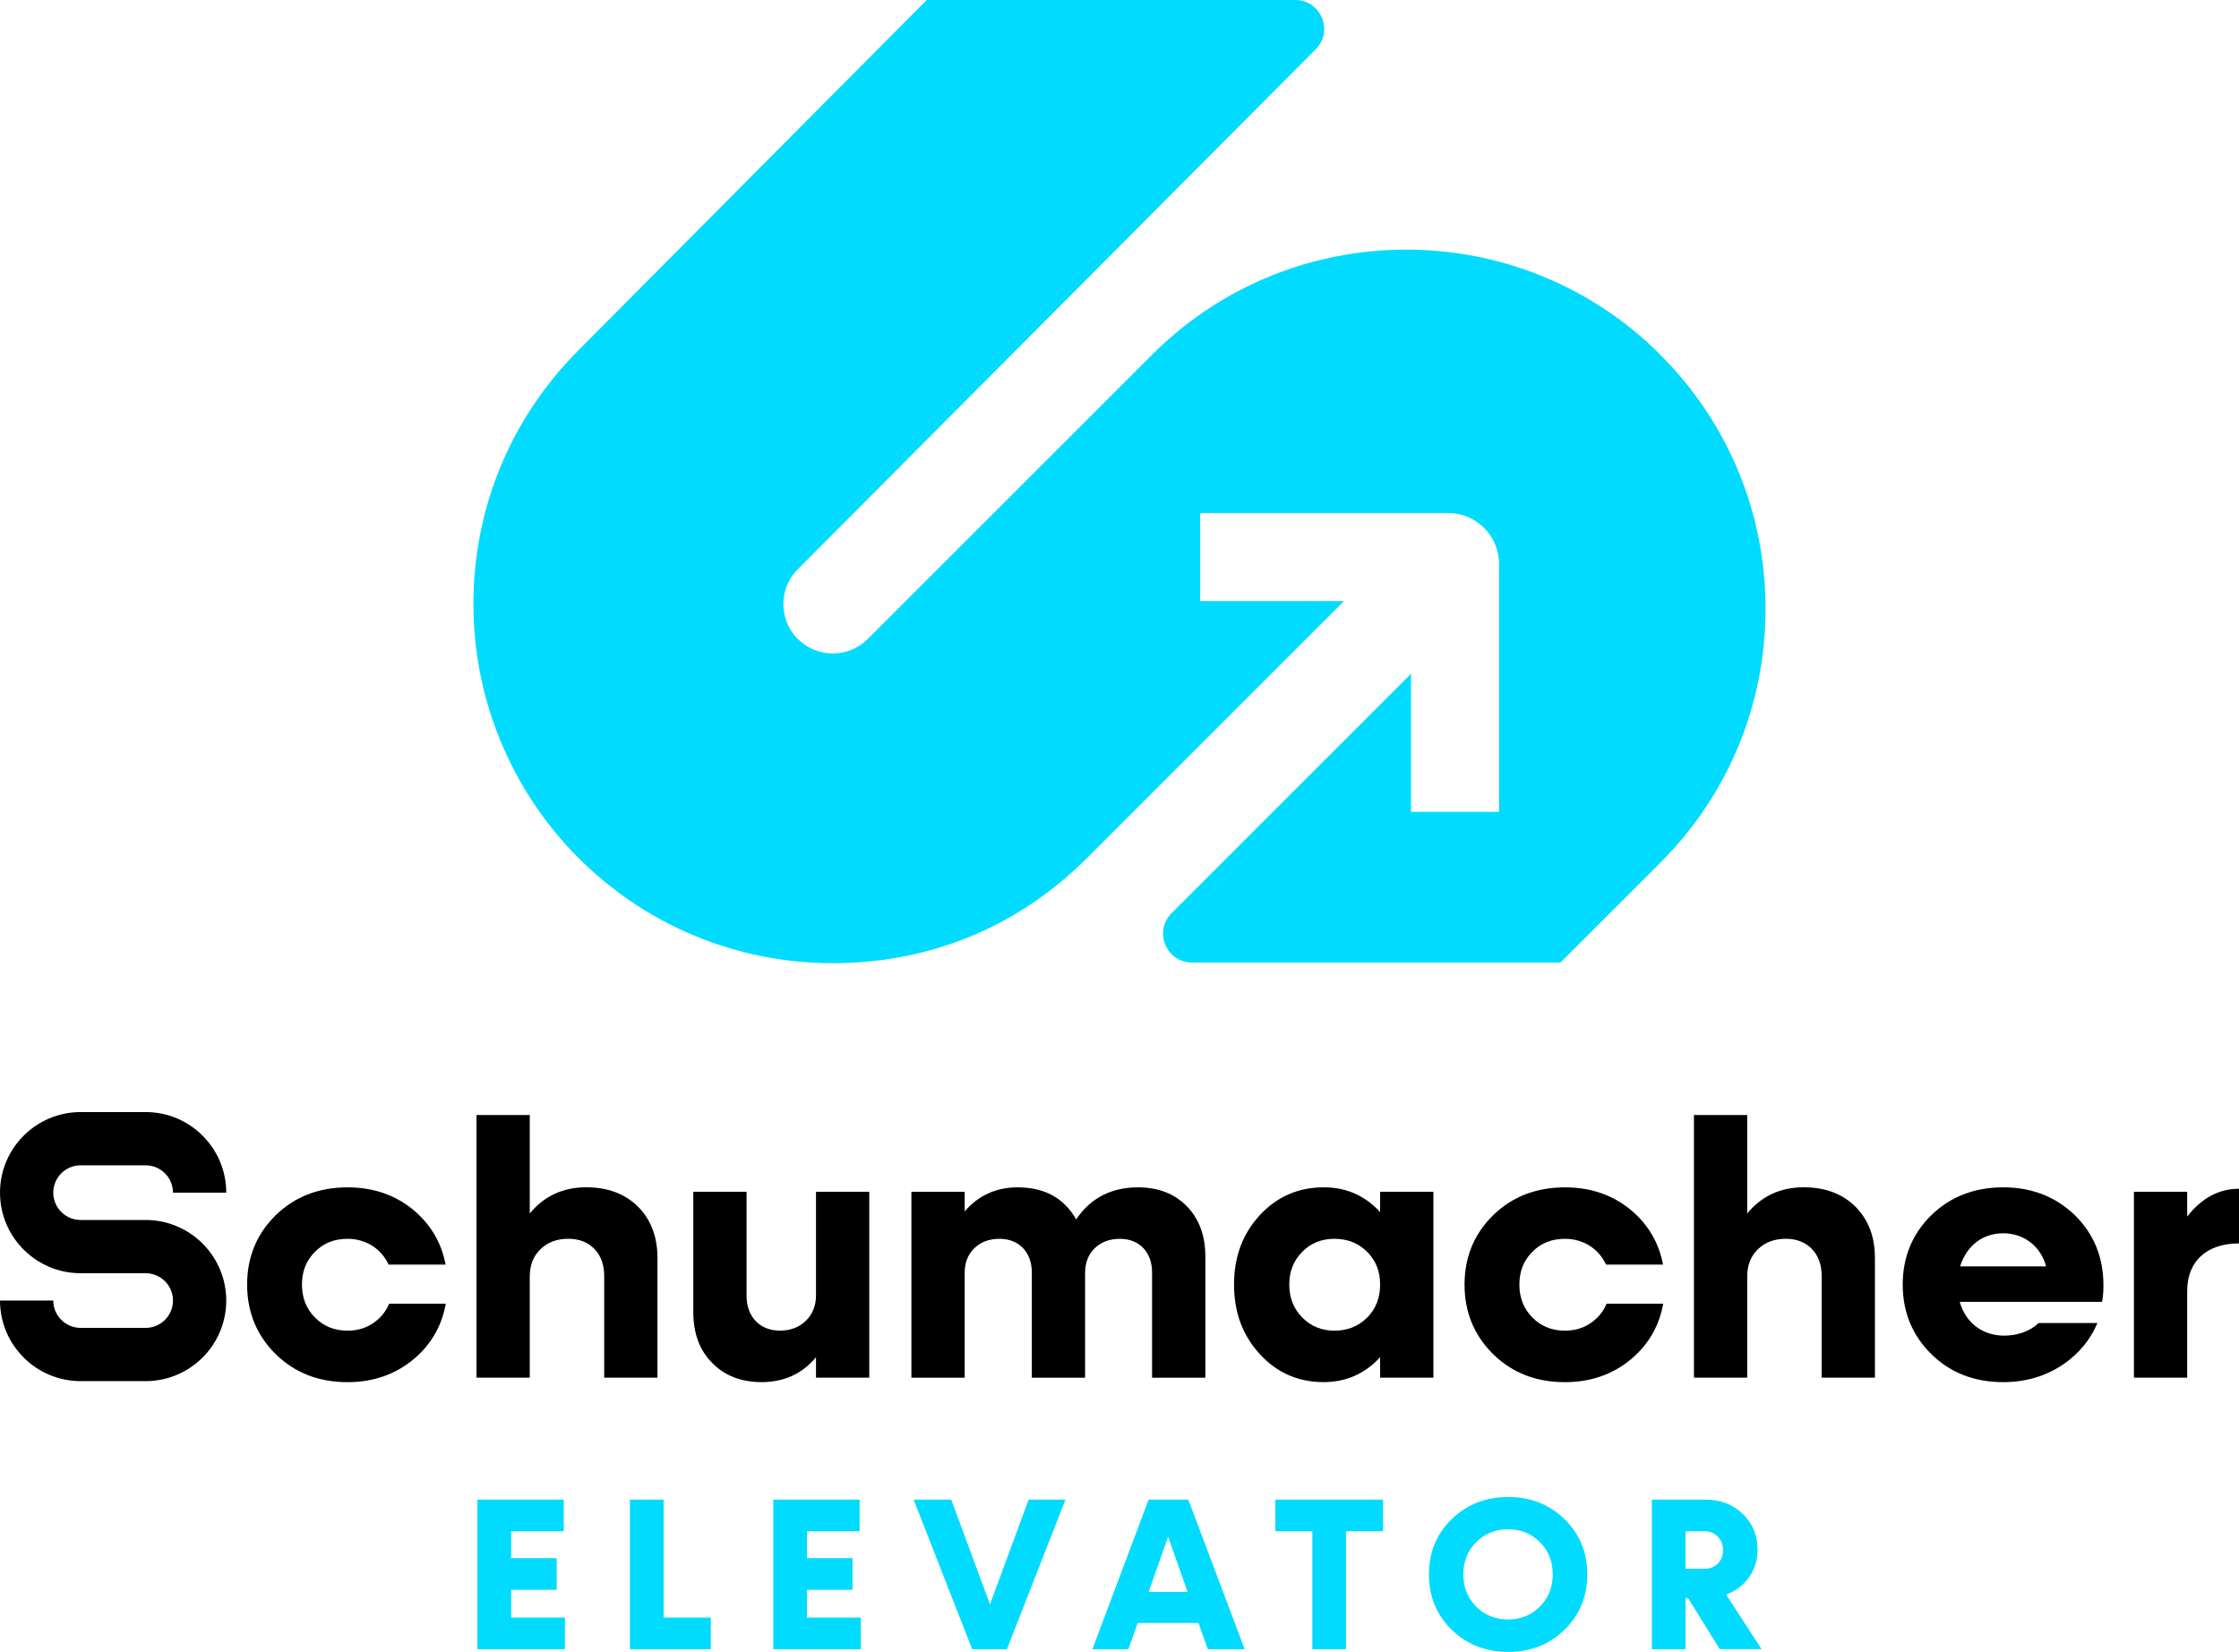 <?xml version="1.0" encoding="UTF-8"?>
<svg id="Layer_1" data-name="Layer 1" xmlns="http://www.w3.org/2000/svg" viewBox="0 0 672.55 496.31">
  <g>
    <g>
      <path d="M153.53,486h16.16v9.51h-26.28v-44.95h25.93v9.51h-15.81v8.08h13.68v9.51h-13.68v8.33Z" style="fill: #00dbff;"/>
      <path d="M199.33,486h14.19v9.51h-24.3v-44.95h10.12v35.44Z" style="fill: #00dbff;"/>
      <path d="M242.4,486h16.16v9.51h-26.28v-44.95h25.93v9.51h-15.81v8.08h13.68v9.51h-13.68v8.33Z" style="fill: #00dbff;"/>
      <path d="M308.98,450.56h11.07l-17.59,44.95h-10.43l-17.59-44.95h11.29l11.64,31.46,11.61-31.46Z" style="fill: #00dbff;"/>
      <path d="M362.8,495.51l-2.8-7.89h-18.26l-2.8,7.89h-10.81l16.89-44.95h11.93l16.92,44.95h-11.07ZM345.02,478.3h11.71l-5.85-16.61-5.85,16.61Z" style="fill: #00dbff;"/>
      <path d="M415.45,450.56v9.51h-11.13v35.44h-10.12v-35.44h-11.13v-9.51h32.38Z" style="fill: #00dbff;"/>
      <path d="M453.02,496.31c-6.77,0-12.44-2.23-16.99-6.68-4.55-4.45-6.81-9.99-6.81-16.61s2.26-12.12,6.81-16.57c4.55-4.45,10.21-6.68,16.99-6.68s12.41,2.23,16.96,6.68c4.55,4.45,6.81,9.99,6.81,16.57s-2.26,12.15-6.81,16.61c-4.55,4.45-10.18,6.68-16.96,6.68ZM452.98,486.57c3.82,0,7-1.31,9.58-3.88,2.58-2.58,3.85-5.79,3.85-9.67s-1.27-7.09-3.85-9.67c-2.58-2.58-5.76-3.88-9.58-3.88s-7,1.3-9.57,3.88c-2.58,2.58-3.85,5.82-3.85,9.67s1.27,7.09,3.85,9.67c2.58,2.58,5.76,3.88,9.57,3.88Z" style="fill: #00dbff;"/>
      <path d="M516.58,495.51l-9.51-15.36h-.76v15.36h-10.12v-44.95h16.1c4.49,0,8.21,1.43,11.2,4.29,2.96,2.86,4.45,6.46,4.45,10.75,0,3.12-.86,5.88-2.58,8.3-1.72,2.42-4.01,4.14-6.87,5.18l10.66,16.41h-12.57ZM506.3,460.08v11.26h5.79c1.56,0,2.86-.54,3.91-1.59,1.05-1.05,1.56-2.39,1.56-4.01s-.51-2.96-1.56-4.04c-1.05-1.08-2.35-1.62-3.91-1.62h-5.79Z" style="fill: #00dbff;"/>
    </g>
    <g>
      <path d="M191.61,362.51c3.91,3.91,5.88,9.04,5.88,15.46v35.95h-16v-30.55c0-3.37-.96-6.05-2.94-8.13-1.98-2.03-4.6-3.05-7.81-3.05-3.42,0-6.21,1.02-8.35,3.1-2.19,2.09-3.26,4.81-3.26,8.29v30.33h-16v-78.91h16v29.58c4.33-5.24,10-7.86,16.96-7.86,6.42,0,11.61,1.93,15.51,5.78Z"/>
      <path d="M245.11,358.07h16v55.85h-16v-6.15c-4.12,4.98-9.52,7.44-16.26,7.49-6.21,0-11.18-1.93-14.93-5.78-3.8-3.8-5.67-8.93-5.67-15.3v-36.11h16v31.29c0,6.26,4.01,10.43,10,10.43,3.21,0,5.83-1.02,7.86-3,1.98-1.98,3-4.49,3-7.65v-31.08Z"/>
      <path d="M356.5,362.41c3.69,3.8,5.56,8.83,5.56,15.03v36.49h-16v-31.67c0-5.99-3.8-10.06-9.63-10.06-3.16,0-5.67.96-7.6,2.83s-2.89,4.39-2.89,7.44v31.46h-16v-31.67c0-5.99-3.85-10.06-9.68-10.06-3.16,0-5.67.96-7.6,2.83s-2.89,4.39-2.89,7.44v31.46h-16v-55.85h16v5.88c4.17-4.82,9.47-7.22,15.89-7.22,8.08,0,13.96,3.21,17.6,9.63,4.33-6.42,10.54-9.63,18.56-9.63,6.04,0,10.97,1.87,14.66,5.67Z"/>
      <path d="M414.56,358.07h16v55.85h-16v-6.15c-4.55,4.98-10.16,7.44-16.91,7.49-7.65,0-14.07-2.78-19.21-8.4-5.19-5.62-7.76-12.57-7.76-20.92s2.57-15.25,7.76-20.86c5.14-5.56,11.56-8.35,19.21-8.35,6.69,0,12.36,2.46,16.91,7.44v-6.1ZM410.71,395.84c2.57-2.62,3.85-5.94,3.85-9.9s-1.28-7.22-3.91-9.84-5.88-3.9-9.79-3.9-7.12,1.28-9.68,3.9c-2.62,2.62-3.91,5.94-3.91,9.84s1.28,7.28,3.91,9.9c2.57,2.62,5.78,3.96,9.68,3.96s7.22-1.34,9.84-3.96Z"/>
      <path d="M557.31,362.51c3.91,3.91,5.88,9.04,5.88,15.46v35.95h-16v-30.55c0-3.37-.96-6.05-2.94-8.13-1.98-2.03-4.6-3.05-7.81-3.05-3.42,0-6.21,1.02-8.35,3.1-2.19,2.09-3.26,4.81-3.26,8.29v30.33h-16v-78.91h16v29.58c4.33-5.24,10-7.86,16.96-7.86,6.42,0,11.61,1.93,15.51,5.78Z"/>
      <path d="M656.99,365.51c4.33-5.56,9.52-8.35,15.57-8.35v16.42c-9.9,0-15.57,5.51-15.57,14.28v26.05h-16v-55.85h16v7.44Z"/>
      <path d="M43.75,366.54h-19.54c-4.53,0-8.21-3.68-8.21-8.21s3.68-8.21,8.21-8.21h19.54c4.53,0,8.21,3.68,8.21,8.21h16c0-13.35-10.86-24.21-24.21-24.21h-19.54c-13.35,0-24.21,10.86-24.21,24.21s10.86,24.21,24.21,24.21h19.54c4.53,0,8.21,3.68,8.21,8.21s-3.69,8.21-8.21,8.21h-19.54c-4.53,0-8.21-3.69-8.21-8.21H0c0,13.35,10.86,24.21,24.21,24.21h19.54c13.35,0,24.21-10.86,24.21-24.21s-10.86-24.21-24.21-24.21Z"/>
      <path d="M116.89,391.69c-.88,2.12-2.23,3.89-4.09,5.33-2.41,1.87-5.19,2.78-8.4,2.78-3.96,0-7.22-1.34-9.79-3.96-2.62-2.62-3.91-5.94-3.91-9.9s1.28-7.22,3.91-9.84c2.57-2.62,5.83-3.9,9.79-3.9,5.62,0,10.17,3.07,12.33,7.75h17.12c-1.22-6.43-4.31-11.79-9.28-16.09-5.56-4.76-12.3-7.12-20.17-7.12-8.61,0-15.83,2.78-21.56,8.35-5.72,5.62-8.61,12.57-8.61,20.86s2.89,15.3,8.61,20.92c5.72,5.62,12.95,8.4,21.56,8.4,7.86,0,14.6-2.41,20.17-7.17,5.05-4.37,8.15-9.83,9.33-16.4h-17.01Z"/>
      <path d="M482.58,391.69c-.88,2.12-2.23,3.89-4.09,5.33-2.41,1.87-5.19,2.78-8.4,2.78-3.96,0-7.22-1.34-9.79-3.96-2.62-2.62-3.91-5.94-3.91-9.9s1.28-7.22,3.91-9.84c2.57-2.62,5.83-3.9,9.79-3.9,5.62,0,10.17,3.07,12.33,7.75h17.12c-1.22-6.43-4.31-11.79-9.28-16.09-5.56-4.76-12.3-7.12-20.17-7.12-8.61,0-15.84,2.78-21.56,8.35-5.72,5.62-8.61,12.57-8.61,20.86s2.89,15.3,8.61,20.92c5.72,5.62,12.95,8.4,21.56,8.4,7.86,0,14.6-2.41,20.17-7.17,5.05-4.37,8.15-9.83,9.33-16.4h-17.01Z"/>
      <path d="M612.34,397.5c-2.3,2.27-6.04,3.79-10.31,3.79-6.58,0-11.61-3.9-13.37-10.16h42.74c.27-1.18.43-2.83.43-4.92,0-8.51-2.89-15.51-8.61-21.13-5.78-5.56-12.95-8.35-21.51-8.35s-15.83,2.78-21.56,8.35c-5.72,5.62-8.61,12.57-8.61,20.86s2.89,15.3,8.61,20.92c5.72,5.62,12.95,8.4,21.56,8.4,6.85,0,12.89-1.82,18.14-5.4,4.65-3.21,8.05-7.34,10.17-12.35h-17.68ZM601.72,370.54c6.15,0,11.23,3.8,12.89,9.95h-25.84c1.93-6.15,6.69-9.95,12.95-9.95Z"/>
    </g>
  </g>
  <path d="M498.73,106.56c-42.08-42.08-110.56-42.09-152.65,0l-58.19,58.19h0s-27.24,27.24-27.24,27.24c-5.79,5.79-15.2,5.79-20.99,0-3.78-3.78-4.35-8.2-4.35-10.5s.57-6.71,4.35-10.49L395.2,14.83c5.47-5.47,1.6-14.83-6.14-14.83h-110.69l-104.55,105.18c-21.12,21.12-32.41,49.44-31.57,79.43.74,26.4,11.24,51.75,29.37,70.95,21.3,22.56,49.91,33.83,78.53,33.83s55.28-10.52,76.32-31.56l27.24-27.24h0s50.01-50.01,50.01-50.01h-43.22v-26.45h74.46c8.47,0,15.33,6.86,15.33,15.33v74.46h-26.45v-41.48l-71.92,71.92c-5.47,5.47-1.6,14.83,6.14,14.83h110.68l29.97-29.97c20.39-20.39,31.62-47.49,31.62-76.32s-11.23-55.94-31.62-76.33Z" style="fill: #00dbff;"/>
</svg>